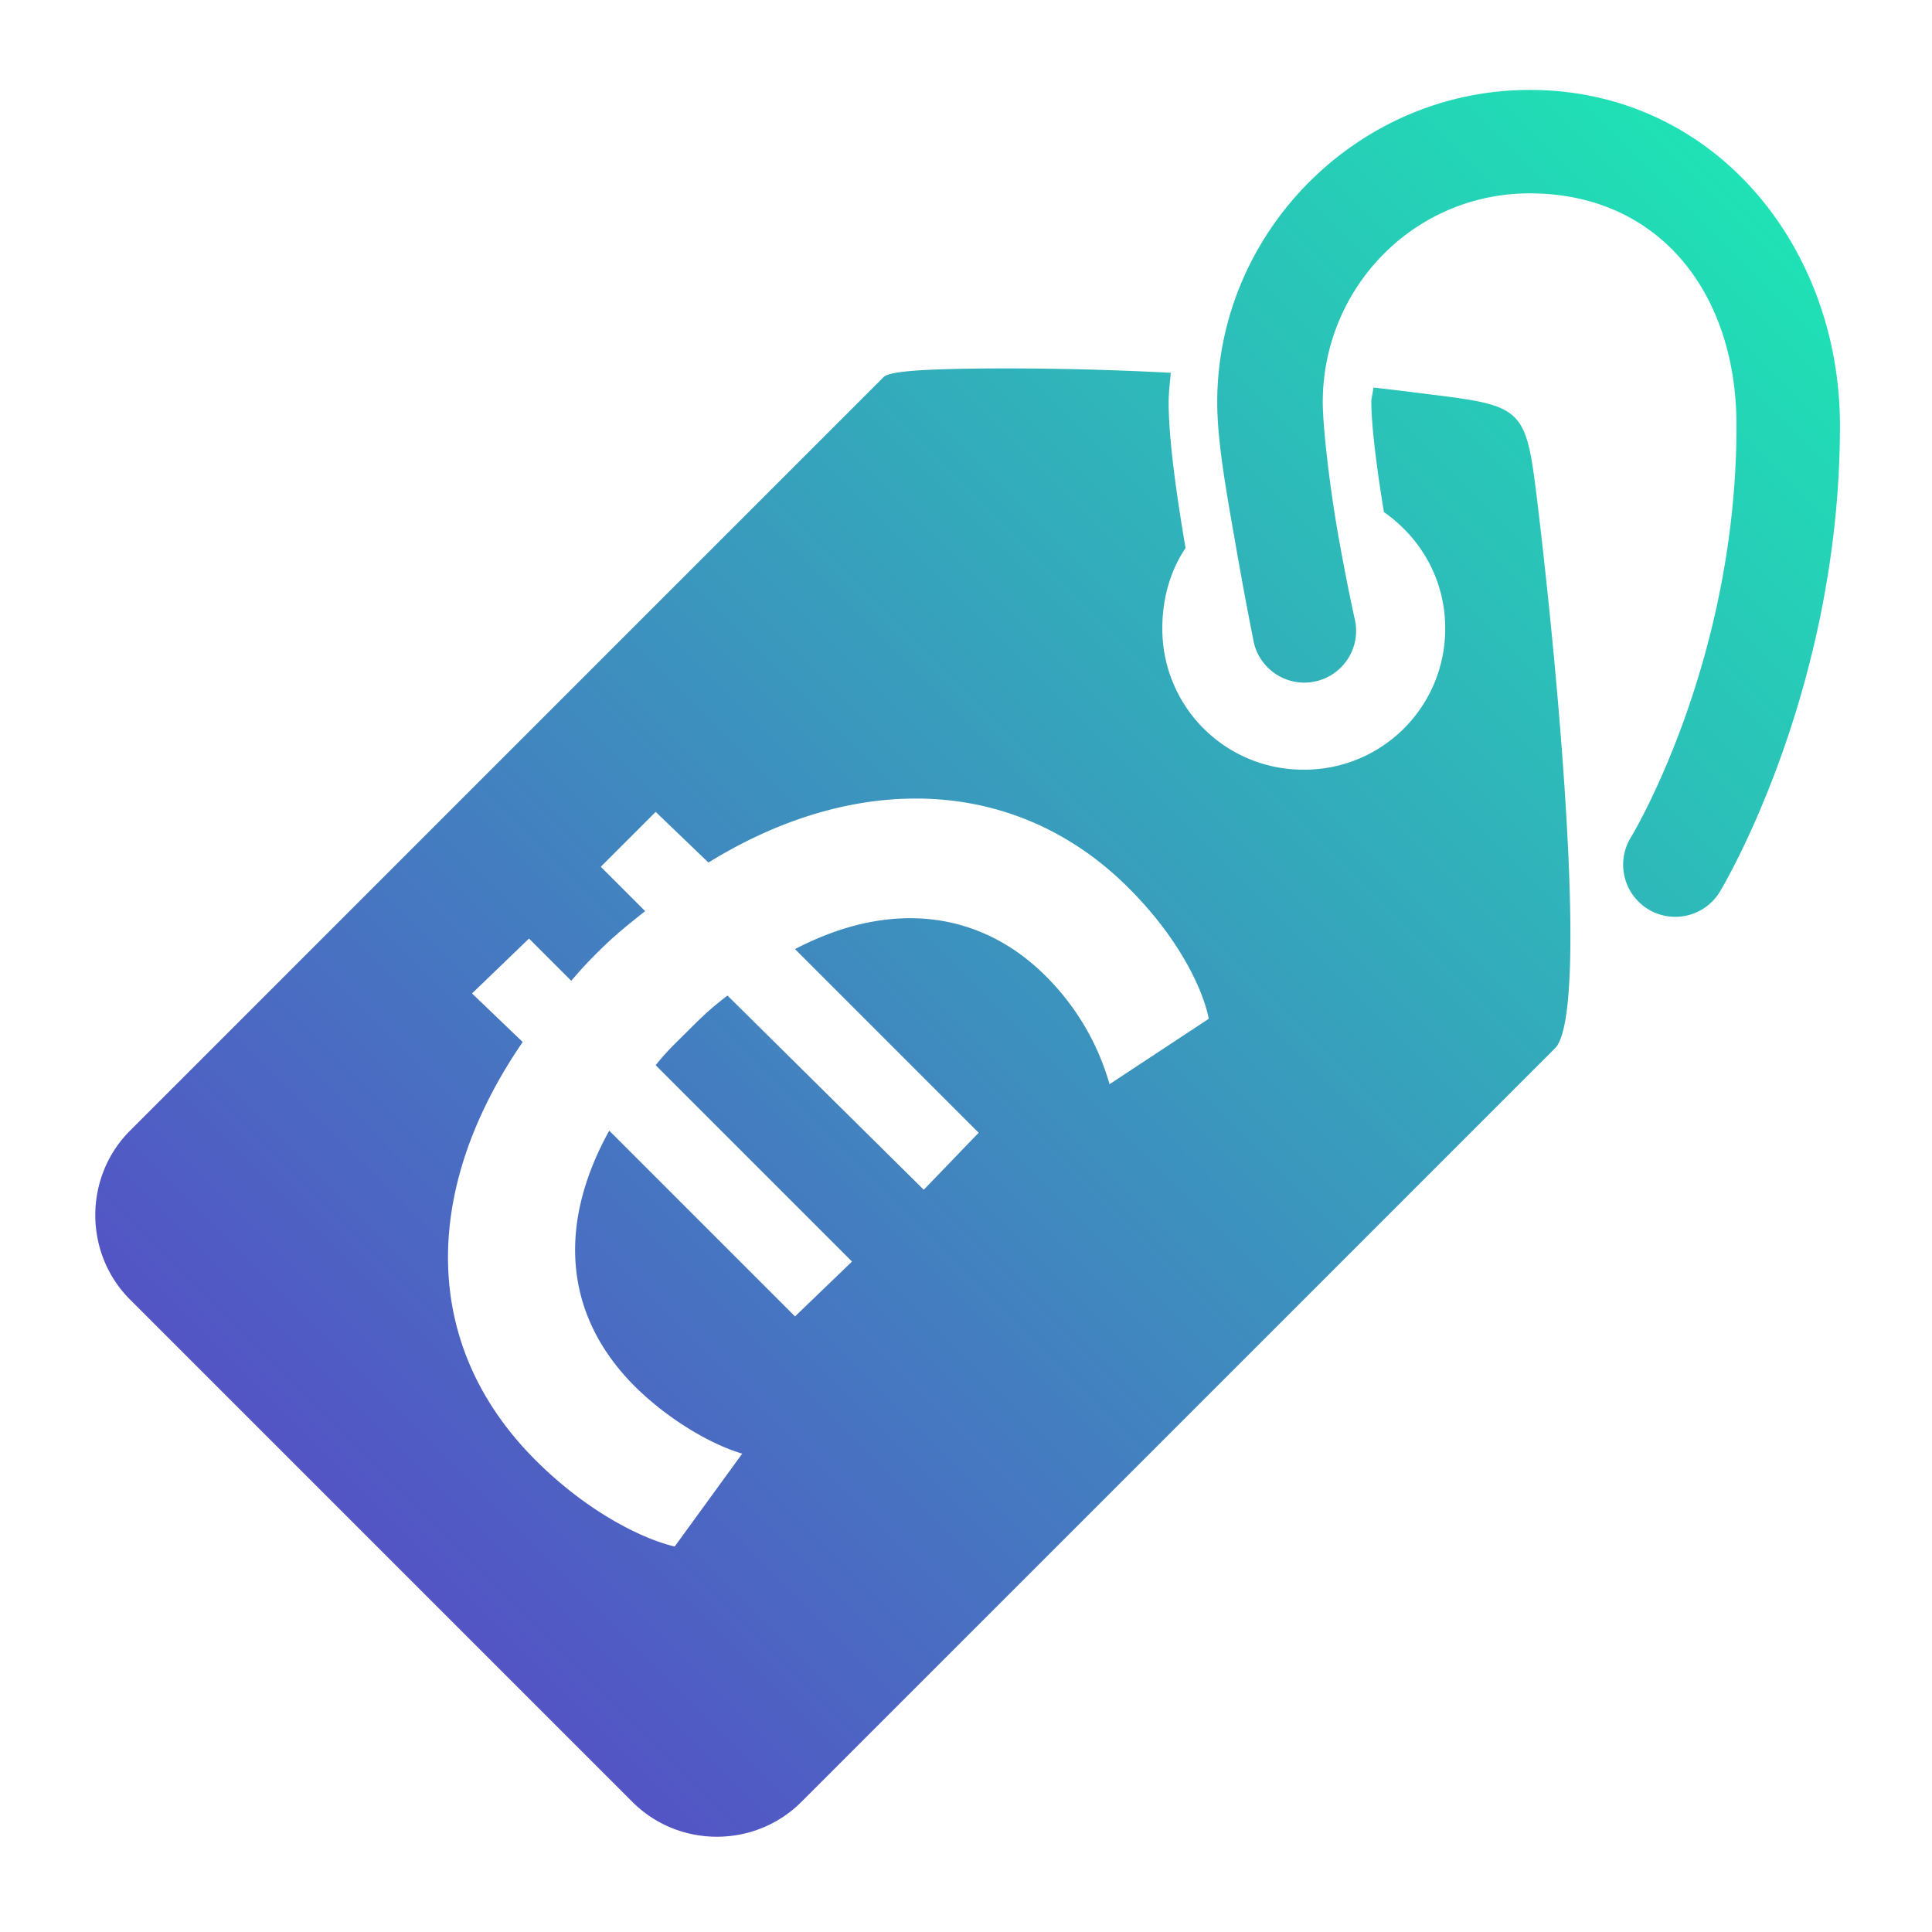<svg xmlns="http://www.w3.org/2000/svg" width="88" height="88" viewBox="0 0 88 88">
    <defs>
        <linearGradient id="a" x1="1.656%" x2="97.807%" y1="98.344%" y2="2.193%">
            <stop offset="0%" stop-color="#5D39C8"/>
            <stop offset="100%" stop-color="#1DE7B4"/>
        </linearGradient>
    </defs>
    <path fill="url(#a)" fill-rule="nonzero" d="M69.673 4.096c-7.795 0-14.23 6.436-14.23 14.23 0 1.885.473 4.38.865 6.636.392 2.255.769 4.134.769 4.134a2.36 2.36 0 1 0 4.615-.961s-.392-1.774-.769-3.943c-.377-2.168-.673-4.802-.673-5.865 0-5.245 4.178-9.52 9.423-9.52 5.833 0 9.423 4.46 9.423 10.578 0 10.86-4.808 18.75-4.808 18.75a2.375 2.375 0 0 0 4.039 2.5s5.48-8.99 5.48-21.25c0-8.185-5.757-15.289-14.134-15.289zM44.481 16.788c-2.386.031-3.957.113-4.231.385L5.923 51.5c-2.11 2.11-2.11 5.585 0 7.692l22.885 22.885c2.11 2.114 5.584 2.11 7.692 0L70.827 47.75c1.56-1.554.17-16.772-.77-24.615-.553-4.597-.563-4.636-5.095-5.193-.767-.095-1.583-.202-2.404-.288-.019.206-.096.467-.096.673 0 .972.232 2.948.576 5 1.684 1.172 2.789 3.082 2.789 5.288a6.412 6.412 0 0 1-6.442 6.443 6.412 6.412 0 0 1-6.443-6.443c0-1.344.36-2.617 1.058-3.653-.397-2.333-.77-4.921-.77-6.635 0-.446.06-.906.097-1.346a141 141 0 0 0-8.846-.193zm-1.827 19.616c3.294.217 6.305 1.594 8.75 4.038 2.388 2.385 3.414 4.722 3.654 5.962l-4.52 2.98a11.3 11.3 0 0 0-2.884-4.903c-2.948-2.963-7.04-3.549-11.442-1.25l8.365 8.365-2.5 2.596-8.942-8.846c-.757.588-1.064.872-1.827 1.635-.64.637-.923.892-1.443 1.538l8.943 8.943-2.596 2.5L27.75 51.5c-2.35 4.243-2.09 8.388 1.154 11.635 1.446 1.443 3.396 2.633 4.904 3.077l-3.077 4.23c-1.394-.323-3.931-1.524-6.346-3.942-5.225-5.228-5.187-12.318-.577-19.038L21.5 45.25l2.596-2.5 1.923 1.923c.483-.554.61-.702 1.154-1.25.83-.83 1.362-1.243 2.212-1.923l-2.02-2.02 2.5-2.5 2.404 2.308c3.519-2.173 7.091-3.101 10.385-2.884z"/>
</svg>
